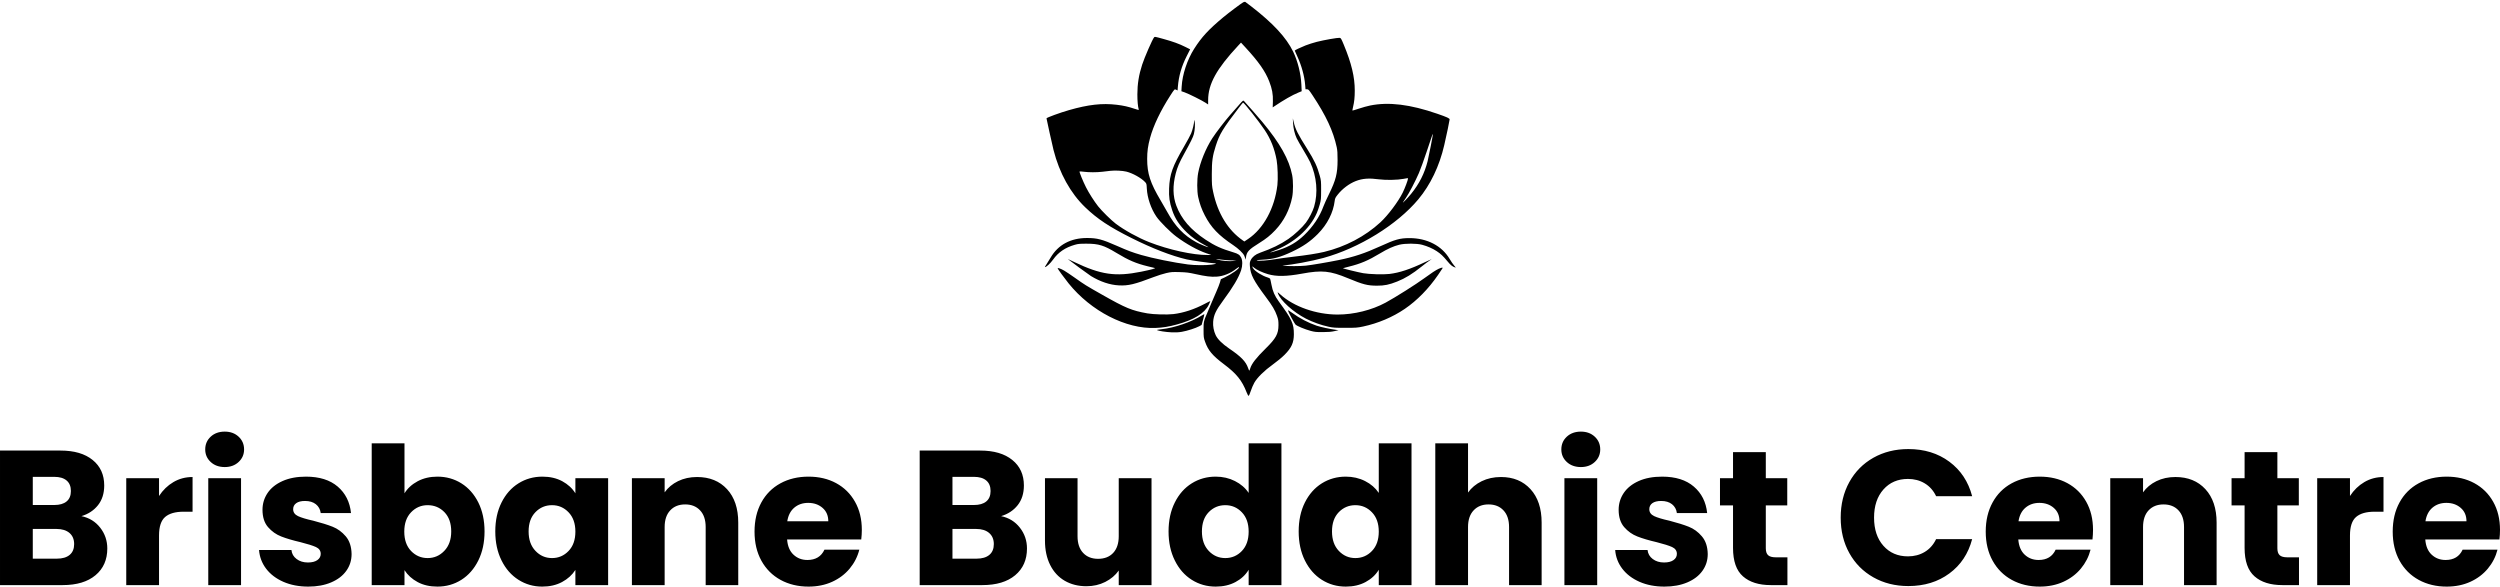 <svg xmlns="http://www.w3.org/2000/svg" width="600" height="140.788" viewBox="0 0 600 140.788" class="logo-preview__logo" id="Pg8ZO" data-v-719f541d="" data-v-353ba45b=""><svg id="mark" viewBox="0 0 861 823" width="100" height="95.587" x="250" y="0" data-v-719f541d="" style="fill: rgb(0, 0, 0);"><rect x="0" y="0" width="100%" height="100%" fill="none" data-v-719f541d=""></rect><g data-v-719f541d="">
	<path xmlns="http://www.w3.org/2000/svg" d="M 416.500 4.750 C 412.659 6.759, 385.938 26.798, 375.500 35.497 C 344.816 61.070, 330.591 76.467, 315.061 100.916 C 300.715 123.503, 290.696 153.859, 289.290 179 L 288.759 188.500 295.629 190.908 C 303.794 193.770, 331.307 207.491, 338.750 212.413 L 344 215.885 344 206.900 C 344 173.661, 361.243 142.381, 406.085 94.272 L 411.890 88.045 420.870 97.772 C 448.134 127.307, 461.911 146.934, 470.135 167.958 C 476.193 183.445, 478.271 194.772, 477.798 209.718 L 477.411 221.936 479.956 220.218 C 500.030 206.660, 517.929 196.411, 530.394 191.335 L 537.287 188.527 536.666 175.014 C 535.615 152.136, 529.129 126.194, 519.536 106.500 C 505.419 77.519, 478.368 48.271, 433.669 13.661 C 427.162 8.622, 421.312 4.203, 420.669 3.841 C 420.026 3.478, 418.150 3.887, 416.500 4.750 M 232.237 77.250 C 228.592 81.772, 212.625 118.367, 207.695 133.500 C 200.835 154.553, 197.803 173.319, 197.756 195 C 197.727 208.442, 198.805 220.317, 200.589 226.204 C 201.033 227.668, 199.859 227.484, 192.303 224.906 C 179.348 220.486, 169.027 218.157, 155.006 216.487 C 124.842 212.896, 96.434 216.085, 56.514 227.543 C 37.739 232.932, 10 243.084, 10 244.567 C 10 245.826, 22.302 301.318, 24.506 310 C 36.627 357.751, 59.530 399.107, 90.130 428.500 C 114.974 452.363, 140.136 469.054, 185.500 491.764 C 228.603 513.341, 268.127 528.663, 299.747 536.053 C 308.789 538.166, 350.257 543.998, 356.250 543.999 C 363.146 544.001, 360.101 545.725, 351.182 546.869 C 338.786 548.459, 316.222 548.275, 302.301 546.470 C 273.904 542.789, 228.812 533.643, 205.742 526.885 C 187.142 521.436, 178.955 518.364, 155.500 508.033 C 124.466 494.364, 114.634 491.792, 93.500 491.814 C 59.926 491.849, 34.013 505.802, 18.609 532.138 C 15.919 536.737, 12.004 543.087, 9.910 546.250 C 7.815 549.412, 6.326 552, 6.600 552 C 9.585 552, 17.929 544.338, 23.582 536.406 C 34.395 521.234, 48.624 511.550, 68.518 505.823 C 75.425 503.835, 78.721 503.529, 93 503.550 C 117.865 503.588, 128.594 506.916, 154.592 522.653 C 179.783 537.903, 194.960 544.379, 219.500 550.350 C 225 551.688, 230.850 553.111, 232.500 553.511 C 235.328 554.198, 235.128 554.350, 229 556.158 C 225.425 557.213, 214.850 559.606, 205.500 561.476 C 152.392 572.099, 122.473 567.776, 67.512 541.535 C 59.818 537.862, 53.743 535.053, 54.012 535.292 C 57.522 538.424, 97.513 567.774, 101.904 570.442 C 121.179 582.151, 140.903 588.739, 159.573 589.706 C 178.921 590.708, 192.232 587.524, 231.368 572.533 C 239.545 569.400, 251.245 565.701, 257.368 564.313 C 267.516 562.012, 269.959 561.831, 285 562.262 C 299.150 562.668, 303.778 563.243, 317.500 566.297 C 338.725 571.022, 349.539 572.370, 361 571.719 C 375.340 570.904, 390.190 564.943, 402.500 555.062 C 405.501 552.653, 407.660 551.518, 407.900 552.225 C 408.816 554.917, 392.347 566.624, 378.544 573.092 L 370.272 576.969 368.515 583.234 C 367.549 586.680, 364.168 595.350, 361.002 602.500 C 357.836 609.650, 353.564 619.550, 351.509 624.500 C 349.455 629.450, 345.643 638.450, 343.040 644.500 C 334.653 663.991, 334.495 664.686, 334.540 682 C 334.579 696.721, 334.736 697.941, 337.675 706.261 C 343.957 724.047, 353.032 734.867, 376.346 752.371 C 402.695 772.153, 413.954 786.089, 423.507 810.750 C 425.052 814.737, 426.884 818, 427.578 818 C 428.292 818, 430.193 813.795, 431.959 808.311 C 433.675 802.982, 436.974 795.239, 439.289 791.105 C 445.383 780.226, 460.007 765.812, 478 752.950 C 486.648 746.767, 496.340 738.733, 502.015 733.042 C 516.292 718.724, 521.107 708.090, 521.156 690.772 C 521.217 668.809, 517.062 659.766, 490.012 623 C 481.514 611.450, 477.337 601.862, 474.766 588 C 473.695 582.225, 472.500 576.868, 472.111 576.096 C 471.722 575.324, 469.599 574.159, 467.394 573.508 C 455.805 570.087, 440.853 560.735, 436.998 554.497 C 434.073 549.764, 434.535 549.384, 438.733 553.070 C 443.551 557.300, 456.106 563.162, 467.505 566.504 C 485.126 571.668, 505.828 571.360, 538.032 565.451 C 579.383 557.865, 595.774 559.514, 633.089 575.015 C 664.231 587.951, 673.531 590.327, 693 590.322 C 708.519 590.318, 717.745 588.424, 734.500 581.804 C 751.314 575.160, 765.920 566.186, 785.587 550.418 C 791.589 545.605, 798.638 540.325, 801.250 538.684 C 803.862 537.044, 806 535.562, 806 535.392 C 806 535.222, 799.812 538.027, 792.250 541.626 C 761.355 556.330, 739.294 563.648, 718.448 566.109 C 706.024 567.575, 676.901 566.725, 664.500 564.533 C 654.685 562.799, 621.854 554.813, 622.379 554.288 C 622.558 554.109, 628.058 552.648, 634.602 551.042 C 658.736 545.119, 675.041 538.203, 699 523.726 C 714.742 514.213, 726.842 508.757, 738.883 505.741 C 750.912 502.727, 774.862 502.763, 786.175 505.812 C 797.202 508.783, 808.002 513.507, 816.290 518.985 C 824.714 524.552, 829.576 529.139, 838.555 539.993 C 844.962 547.737, 849.003 551.017, 854 552.528 C 856.259 553.211, 856.114 552.859, 852.500 548.882 C 850.300 546.461, 846.052 540.302, 843.060 535.195 C 827.057 507.883, 796.380 491.966, 759.843 492.017 C 740.396 492.045, 730.456 494.808, 700.500 508.514 C 668.063 523.355, 645.092 530.995, 613.500 537.451 C 591.840 541.877, 558.335 547.560, 545.789 548.935 C 534.446 550.179, 507.284 550.254, 501.500 549.057 L 497.500 548.230 501.500 548.099 C 515.043 547.657, 558.341 539.569, 582.141 533.036 C 656.036 512.751, 734.398 464.376, 778.206 412 C 803.325 381.968, 821.864 343.268, 831.860 300 C 836.624 279.379, 843 248.925, 843 246.793 C 843 244.446, 838.048 242.167, 817.500 235.058 C 761.541 215.696, 717.336 210.256, 678.875 218 C 673.169 219.149, 662.654 222.061, 655.509 224.471 C 648.365 226.880, 642.348 228.682, 642.140 228.473 C 641.932 228.265, 642.493 225.036, 643.387 221.297 C 646.018 210.302, 646.959 201.350, 646.980 187.128 C 647.022 159.147, 640.213 130.713, 624.322 92.500 C 618.999 79.699, 618.266 78.473, 615.771 78.186 C 611.688 77.715, 583.302 82.701, 568.500 86.489 C 561.350 88.318, 550.860 91.664, 545.190 93.924 C 534.121 98.334, 523 103.678, 523 104.587 C 523 104.894, 525.229 109.950, 527.953 115.822 C 537.146 135.643, 543.030 157.008, 544.526 176.004 L 545.196 184.508 548.348 184.504 C 551.274 184.500, 552.094 185.394, 559.801 197 C 587.689 238.993, 602.506 270.833, 609.724 304.273 C 611.077 310.540, 611.490 316.907, 611.458 331 C 611.395 358.711, 607.999 372.082, 593.548 401.500 C 588.955 410.850, 583.960 421.875, 582.448 426 C 574.378 448.019, 560.910 468.184, 542.359 486.025 C 527.547 500.269, 512.144 509.375, 490.981 516.399 C 474.064 522.013, 465.538 523.534, 479 518.536 C 519.992 503.317, 554.084 473.433, 568.620 439.980 C 570.417 435.844, 573.129 427.969, 574.647 422.480 C 577.215 413.198, 577.411 411.137, 577.453 393 C 577.495 374.819, 577.314 372.823, 574.778 363.500 C 569.408 343.757, 563.679 331.533, 548.535 307.500 C 529.394 277.124, 524.344 267.078, 520.896 252.517 L 518.998 244.500 519.466 254 C 520.008 265.013, 522.807 276.853, 526.976 285.761 C 528.587 289.205, 534.681 299.910, 540.517 309.551 C 546.353 319.191, 552.859 330.844, 554.974 335.444 C 568.516 364.895, 571.423 398.566, 562.908 427.358 C 560.199 436.519, 552.398 451.668, 546.064 460.070 C 538.611 469.955, 521.777 485.615, 509.987 493.630 C 492.697 505.384, 476.244 513.390, 450.794 522.433 C 441.704 525.662, 435.190 530.910, 431.943 537.618 C 430 541.632, 429.793 543.245, 430.309 550.357 C 431.557 567.558, 438.082 580.119, 463.256 613.788 C 476.829 631.941, 482.193 641.014, 486.309 652.778 C 488.974 660.397, 489.357 662.827, 489.334 672 C 489.291 689.882, 484.181 699.207, 463.031 720 C 443.230 739.467, 433.806 751.631, 430.901 761.471 C 430.165 763.962, 429.317 766, 429.016 766 C 428.716 766, 427.650 763.637, 426.648 760.750 C 421.859 746.951, 412.320 737.099, 387.219 720.029 C 373.137 710.452, 363.507 700.877, 359.555 692.524 C 355.631 684.230, 353.695 673.973, 354.360 665 C 355.392 651.080, 359.953 641.363, 375.010 621 C 395.438 593.375, 406.869 574.123, 412.120 558.500 C 415.263 549.147, 415.305 538.272, 412.219 532.345 C 409.192 526.530, 405.978 524.351, 396.095 521.414 C 371.310 514.050, 357.668 507.844, 338.917 495.401 C 307.673 474.669, 288.680 452.642, 278.324 425.129 C 270.950 405.537, 270.524 383.616, 277.028 358.392 C 280.356 345.484, 284.424 336.003, 294.361 318 C 307.969 293.344, 312.869 283.402, 314.455 277.228 C 316.557 269.043, 317.367 256.664, 316.170 251 C 315.299 246.878, 315.210 246.776, 315.110 249.792 C 314.909 255.807, 311.871 268.406, 308.885 275.600 C 307.264 279.506, 300.715 291.656, 294.332 302.600 C 270.192 343.993, 264.458 360.070, 263.339 389.500 C 262.665 407.208, 264.120 417.536, 269.620 434.094 C 275.488 451.758, 284.771 465.809, 300.525 480.870 C 310.455 490.362, 321.972 498.466, 336.500 506.182 C 341.450 508.811, 345.175 510.970, 344.779 510.981 C 342.596 511.039, 326.700 504.453, 319.342 500.442 C 293.922 486.586, 275.892 467.764, 259.528 438 C 256.353 432.225, 250.238 421.585, 245.940 414.355 C 224.344 378.034, 218.008 358.560, 218.008 328.500 C 218.008 312.756, 219.609 301.148, 224.018 284.933 C 230.955 259.421, 245.539 228.878, 265.765 197.500 C 274.675 183.678, 274.607 183.745, 278.020 185.510 L 280.797 186.946 281.490 178.723 C 283.340 156.765, 289.029 137.098, 299.572 116.206 L 306.786 101.911 297.143 97.082 C 284.134 90.567, 271.458 85.943, 251.771 80.530 C 233.377 75.473, 233.635 75.516, 232.237 77.250 M 407.818 216.721 C 403.106 222.100, 394.878 231.450, 389.534 237.500 C 378.865 249.579, 359.969 274.263, 352.433 285.965 C 339.092 306.679, 327.462 335.287, 323.351 357.500 C 320.825 371.145, 320.847 395.178, 323.396 407 C 326.321 420.571, 330.602 432.463, 337.055 444.948 C 350.107 470.199, 365.413 486.227, 396.043 506.715 C 406.227 513.527, 415.633 522.422, 418.416 527.871 C 419.155 529.317, 420.124 532.075, 420.571 534 C 421.372 537.459, 421.391 537.433, 422.150 531.791 C 423.712 520.179, 427.920 515.645, 449.632 502.178 C 463.892 493.333, 472.479 486.443, 482.685 475.656 C 500.533 456.791, 512.480 433.459, 517.647 407.374 C 519.942 395.789, 519.947 373.776, 517.657 361.924 C 511.408 329.577, 492.522 295.914, 456.035 252.090 C 447.972 242.406, 424.027 215.060, 418.061 208.721 C 416.473 207.034, 415.947 207.445, 407.818 216.721 M 408.500 221.274 C 373.569 266.976, 367.771 276.516, 359.654 301.650 C 353.134 321.836, 351.556 333.221, 351.567 360 C 351.575 381.828, 351.772 384.425, 354.335 396.500 C 363.771 440.958, 384.954 475.613, 415.660 496.825 L 418.820 499.008 426.553 493.836 C 458.473 472.487, 481.479 430.173, 487.106 382.467 C 488.558 370.153, 487.725 342.856, 485.529 330.780 C 481.247 307.237, 473.299 287.283, 460.722 268.500 C 448.754 250.627, 418.130 211.871, 416.122 212.058 C 415.780 212.090, 412.350 216.237, 408.500 221.274 M 806.947 279.611 C 806.337 281.200, 801.200 296.450, 795.532 313.500 C 789.864 330.550, 782.673 350.350, 779.552 357.500 C 771.798 375.261, 759.291 399.200, 752.841 408.626 C 749.903 412.919, 747.104 417.121, 746.620 417.965 C 744.741 421.241, 756.525 409.042, 763.490 400.500 C 780.216 379.990, 791.162 358.311, 797.515 333.114 C 799.895 323.677, 808.893 277.563, 808.443 277.111 C 808.230 276.898, 807.557 278.023, 806.947 279.611 M 142 352.986 C 137.875 353.445, 130.450 354.307, 125.500 354.902 C 113.885 356.298, 97.504 356.294, 87.099 354.894 C 82.578 354.285, 78.615 354.052, 78.292 354.375 C 77.438 355.229, 85.423 374.798, 91.604 387 C 97.672 398.979, 108.344 415.726, 116.642 426.290 C 124.117 435.807, 143.645 455.060, 153.052 462.186 C 170.643 475.514, 199.528 491.471, 222 500.277 C 262.456 516.129, 312.843 527.225, 343 526.923 L 350.500 526.848 340.573 523.436 C 322.040 517.065, 299.028 504.319, 278.287 488.938 C 265.997 479.823, 244.185 457.960, 237.175 447.727 C 225.911 431.288, 218.259 408.890, 217.281 389.500 C 216.801 379.981, 216.625 379.339, 213.638 376.153 C 205.695 367.681, 187.925 357.785, 175 354.637 C 166.833 352.648, 151.789 351.895, 142 352.986 M 747.500 369.621 C 735.778 371.960, 711.281 372.441, 697.542 370.601 C 676.356 367.764, 662.901 368.757, 649 374.181 C 635.324 379.518, 621.289 390.090, 611.612 402.344 C 606.976 408.214, 606.113 409.992, 605.544 414.844 C 602.676 439.292, 590.170 463.841, 570.528 483.576 C 555.014 499.164, 539.890 509.542, 517.033 520.284 C 492.511 531.809, 478.744 535.499, 455.974 536.651 C 446.107 537.151, 443.278 537.568, 445.074 538.258 C 448.585 539.608, 467.241 538.262, 483.500 535.487 C 491.200 534.173, 507.625 531.942, 520 530.530 C 546.670 527.487, 569.672 523.871, 583.588 520.535 C 627.390 510.034, 668.496 488.445, 699.928 459.433 C 715.750 444.829, 736.760 416.855, 746.152 397.888 C 750.545 389.017, 757 371.888, 757 369.102 C 757 367.791, 756.544 367.816, 747.500 369.621 M 363.979 536.602 C 371.617 538.996, 388.688 540.421, 396 539.274 L 402.500 538.255 392 538.108 C 386.225 538.027, 377 537.309, 371.500 536.512 C 359.400 534.759, 358.148 534.774, 363.979 536.602 M 820.362 555.452 C 814.692 558.030, 804.257 564.873, 790.500 575.035 C 774.119 587.135, 730.559 614.629, 710.839 625.314 C 682.178 640.845, 645.259 650.017, 611.506 649.992 C 567.336 649.959, 521.027 633.720, 493.283 608.536 C 487.223 603.035, 487.095 602.975, 488.204 606.156 C 493.393 621.040, 519.911 645.017, 545.979 658.395 C 560.041 665.611, 577.362 671.794, 593 675.178 C 602.298 677.191, 606.247 677.449, 627.500 677.434 C 649.813 677.419, 652.403 677.225, 664.347 674.683 C 695.079 668.143, 725.214 655.377, 750.389 638.235 C 775.708 620.995, 799.444 596.765, 819.193 568 C 829.795 552.558, 829.559 552.990, 827.365 553.058 C 826.339 553.089, 823.188 554.167, 820.362 555.452 M 33 554.467 C 33 555.564, 47.423 575.386, 55.580 585.500 C 101.996 643.053, 174.253 680.174, 235 677.674 C 250.718 677.027, 262.689 675.083, 279.768 670.405 C 314.896 660.783, 336.690 647.312, 345.159 629.985 C 347.171 625.868, 348.677 622.356, 348.505 622.180 C 348.333 622.004, 343.537 624.337, 337.846 627.365 C 315.670 639.165, 293.110 646.594, 272.005 649.048 C 258.967 650.564, 230.851 649.786, 218.500 647.569 C 186.003 641.733, 173.921 636.753, 125.135 609.088 C 90.860 589.651, 89.214 588.629, 68.500 573.928 C 60.250 568.072, 50.339 561.427, 46.476 559.161 C 39.844 555.270, 33 552.886, 33 554.467 M 509.544 643.164 C 510.775 647.086, 522.172 668.097, 524.404 670.558 C 527.112 673.544, 543.760 680.512, 555.959 683.765 C 564.307 685.992, 567.438 686.302, 581 686.248 C 592.571 686.201, 598.655 685.693, 605 684.245 L 613.500 682.305 608.500 681.644 C 596.075 680.001, 576.686 675.857, 568.330 673.057 C 551.879 667.545, 532.126 657.241, 518.500 647.062 C 515.750 645.007, 512.445 642.764, 511.155 642.077 C 508.954 640.905, 508.856 640.971, 509.544 643.164 M 331.500 651.586 C 309.849 665.243, 274.281 677.483, 248.403 680.180 C 242.088 680.838, 237.502 681.693, 238.211 682.079 C 241.473 683.856, 256.653 686.208, 268 686.694 C 277.186 687.088, 283.006 686.793, 289.954 685.580 C 300.930 683.664, 318.308 678.099, 325.480 674.205 L 330.460 671.500 333.604 660.250 C 335.333 654.063, 336.467 649.014, 336.124 649.031 C 335.781 649.048, 333.700 650.198, 331.500 651.586" stroke="none" fill="inherit" fill-rule="evenodd"></path>
</g></svg><svg id="name" viewBox="0 0 600.208 37.214" width="600" height="37.201" x="0" y="103.587" data-v-719f541d="" style="fill: rgb(0, 0, 0);"><rect x="0" y="0" width="100%" height="100%" fill="none" data-v-719f541d=""></rect><g data-v-719f541d=""><path xmlns="http://www.w3.org/2000/svg" d="M19.55 20.29Q22.36 20.88 24.06 23.07Q25.76 25.25 25.76 28.06L25.76 28.06Q25.76 32.11 22.93 34.48Q20.10 36.85 15.04 36.85L15.04 36.85L0 36.85L0 4.55L14.54 4.55Q19.46 4.55 22.24 6.81Q25.02 9.06 25.02 12.93L25.02 12.93Q25.02 15.78 23.53 17.66Q22.03 19.55 19.55 20.29L19.55 20.29ZM7.87 10.86L7.87 17.62L13.02 17.62Q14.95 17.62 15.98 16.77Q17.02 15.92 17.02 14.26L17.02 14.26Q17.02 12.60 15.98 11.73Q14.95 10.86 13.02 10.86L13.02 10.86L7.87 10.86ZM13.66 30.50Q15.64 30.50 16.72 29.60Q17.80 28.70 17.80 27.00L17.80 27.00Q17.80 25.30 16.68 24.33Q15.55 23.37 13.57 23.37L13.57 23.37L7.87 23.37L7.87 30.50L13.66 30.50ZM38.18 15.46Q39.56 13.34 41.63 12.12Q43.70 10.90 46.23 10.90L46.23 10.90L46.23 19.23L44.07 19.23Q41.12 19.23 39.65 20.49Q38.18 21.76 38.18 24.93L38.18 24.93L38.18 36.85L30.31 36.85L30.31 11.18L38.18 11.18L38.18 15.46ZM53.96 8.51Q51.89 8.51 50.58 7.29Q49.27 6.07 49.27 4.28L49.27 4.28Q49.27 2.44 50.58 1.22Q51.89 0 53.96 0L53.96 0Q55.98 0 57.29 1.22Q58.60 2.44 58.60 4.28L58.60 4.28Q58.60 6.07 57.29 7.29Q55.98 8.51 53.96 8.51L53.96 8.51ZM50.00 11.18L57.87 11.18L57.87 36.85L50.00 36.85L50.00 11.18ZM74.01 37.21Q70.66 37.21 68.03 36.06Q65.41 34.91 63.89 32.91Q62.38 30.91 62.19 28.43L62.19 28.43L69.97 28.43Q70.10 29.76 71.21 30.59Q72.31 31.42 73.92 31.42L73.92 31.42Q75.39 31.42 76.20 30.84Q77.00 30.27 77.00 29.35L77.00 29.35Q77.00 28.24 75.85 27.71Q74.70 27.19 72.13 26.54L72.13 26.54Q69.37 25.90 67.53 25.18Q65.69 24.47 64.35 22.93Q63.02 21.39 63.02 18.77L63.02 18.77Q63.02 16.56 64.24 14.74Q65.46 12.93 67.83 11.87Q70.20 10.81 73.46 10.81L73.46 10.81Q78.29 10.81 81.08 13.20Q83.86 15.59 84.27 19.55L84.27 19.55L77.00 19.55Q76.82 18.22 75.83 17.43Q74.84 16.65 73.23 16.65L73.23 16.65Q71.85 16.65 71.12 17.18Q70.38 17.71 70.38 18.63L70.38 18.63Q70.38 19.73 71.55 20.29Q72.73 20.84 75.21 21.39L75.21 21.39Q78.06 22.13 79.86 22.84Q81.65 23.55 83.01 25.14Q84.36 26.73 84.41 29.39L84.41 29.39Q84.41 31.65 83.14 33.42Q81.88 35.19 79.51 36.20Q77.14 37.21 74.01 37.21L74.01 37.21ZM97.11 14.81Q98.21 13.02 100.28 11.91Q102.35 10.81 105.02 10.81L105.02 10.81Q108.19 10.81 110.77 12.42Q113.34 14.03 114.84 17.02Q116.33 20.01 116.33 23.97L116.33 23.97Q116.33 27.92 114.84 30.93Q113.34 33.95 110.77 35.58Q108.19 37.21 105.02 37.21L105.02 37.21Q102.30 37.21 100.28 36.13Q98.26 35.05 97.11 33.26L97.11 33.26L97.11 36.85L89.24 36.85L89.24 2.81L97.11 2.81L97.11 14.81ZM108.33 23.97Q108.33 21.02 106.70 19.34Q105.06 17.66 102.67 17.66L102.67 17.66Q100.33 17.66 98.69 19.37Q97.06 21.07 97.06 24.01L97.06 24.01Q97.06 26.96 98.69 28.66Q100.33 30.36 102.67 30.36L102.67 30.36Q105.02 30.36 106.67 28.63Q108.33 26.91 108.33 23.97L108.33 23.97ZM118.91 23.97Q118.91 20.01 120.41 17.02Q121.90 14.03 124.48 12.42Q127.05 10.81 130.23 10.81L130.23 10.81Q132.94 10.81 134.99 11.91Q137.03 13.02 138.14 14.81L138.14 14.81L138.14 11.18L146.00 11.18L146.00 36.85L138.14 36.85L138.14 33.21Q136.99 35.01 134.94 36.11Q132.89 37.21 130.18 37.21L130.18 37.21Q127.05 37.21 124.48 35.58Q121.90 33.95 120.41 30.93Q118.91 27.92 118.91 23.97L118.91 23.97ZM138.14 24.01Q138.14 21.07 136.50 19.37Q134.87 17.66 132.53 17.66L132.53 17.66Q130.18 17.66 128.55 19.34Q126.91 21.02 126.91 23.97L126.91 23.97Q126.91 26.91 128.55 28.63Q130.18 30.36 132.53 30.36L132.53 30.36Q134.87 30.36 136.50 28.66Q138.14 26.96 138.14 24.01L138.14 24.01ZM167.35 10.90Q171.86 10.90 174.55 13.82Q177.24 16.74 177.24 21.85L177.24 21.85L177.24 36.85L169.42 36.85L169.42 22.91Q169.42 20.33 168.08 18.91Q166.75 17.48 164.50 17.48L164.50 17.48Q162.24 17.48 160.91 18.91Q159.57 20.33 159.57 22.91L159.57 22.91L159.57 36.85L151.71 36.85L151.71 11.18L159.57 11.18L159.57 14.58Q160.77 12.88 162.79 11.89Q164.82 10.90 167.35 10.90L167.35 10.90ZM206.91 23.60Q206.91 24.70 206.77 25.90L206.77 25.90L188.97 25.90Q189.15 28.29 190.51 29.55Q191.87 30.82 193.84 30.82L193.84 30.82Q196.79 30.82 197.94 28.34L197.94 28.34L206.31 28.34Q205.67 30.87 203.99 32.89Q202.31 34.91 199.78 36.06Q197.25 37.21 194.12 37.21L194.12 37.21Q190.35 37.21 187.40 35.60Q184.46 33.99 182.80 31.00Q181.15 28.01 181.15 24.01L181.15 24.01Q181.15 20.01 182.78 17.02Q184.41 14.03 187.36 12.42Q190.30 10.81 194.12 10.81L194.12 10.81Q197.85 10.81 200.74 12.37Q203.64 13.94 205.27 16.84Q206.91 19.73 206.91 23.60L206.91 23.60ZM189.01 21.53L198.86 21.53Q198.86 19.50 197.48 18.31Q196.10 17.11 194.03 17.11L194.03 17.11Q192.05 17.11 190.69 18.26Q189.34 19.41 189.01 21.53L189.01 21.53ZM240.35 20.29Q243.16 20.88 244.86 23.07Q246.56 25.25 246.56 28.06L246.56 28.06Q246.56 32.11 243.73 34.48Q240.90 36.85 235.84 36.85L235.84 36.85L220.80 36.85L220.80 4.55L235.34 4.55Q240.26 4.55 243.04 6.81Q245.82 9.06 245.82 12.93L245.82 12.93Q245.82 15.78 244.33 17.66Q242.83 19.55 240.35 20.29L240.35 20.29ZM228.67 10.86L228.67 17.62L233.82 17.62Q235.75 17.62 236.78 16.77Q237.82 15.92 237.82 14.26L237.82 14.26Q237.82 12.60 236.78 11.73Q235.75 10.86 233.82 10.86L233.82 10.86L228.67 10.86ZM234.46 30.50Q236.44 30.50 237.52 29.60Q238.60 28.70 238.60 27.00L238.60 27.00Q238.60 25.30 237.47 24.33Q236.35 23.37 234.37 23.37L234.37 23.37L228.67 23.37L228.67 30.50L234.46 30.50ZM268.59 11.18L276.46 11.18L276.46 36.85L268.59 36.85L268.59 33.35Q267.40 35.05 265.35 36.09Q263.30 37.12 260.82 37.12L260.82 37.12Q257.88 37.12 255.62 35.81Q253.37 34.50 252.13 32.02Q250.88 29.53 250.88 26.17L250.88 26.17L250.88 11.18L258.70 11.18L258.70 25.12Q258.70 27.69 260.04 29.12Q261.37 30.54 263.63 30.54L263.63 30.54Q265.93 30.54 267.26 29.12Q268.59 27.69 268.59 25.12L268.59 25.12L268.59 11.18ZM280.55 23.97Q280.55 20.01 282.05 17.02Q283.54 14.03 286.12 12.42Q288.70 10.81 291.87 10.81L291.87 10.81Q294.40 10.81 296.49 11.87Q298.59 12.93 299.78 14.72L299.78 14.72L299.78 2.81L307.65 2.81L307.65 36.85L299.78 36.85L299.78 33.17Q298.68 35.01 296.63 36.11Q294.58 37.21 291.87 37.21L291.87 37.21Q288.70 37.21 286.12 35.58Q283.54 33.95 282.05 30.93Q280.55 27.92 280.55 23.97L280.55 23.97ZM299.78 24.01Q299.78 21.07 298.15 19.37Q296.52 17.66 294.17 17.66L294.17 17.66Q291.82 17.66 290.19 19.34Q288.56 21.02 288.56 23.97L288.56 23.97Q288.56 26.91 290.19 28.63Q291.82 30.36 294.17 30.36L294.17 30.36Q296.52 30.36 298.15 28.66Q299.78 26.96 299.78 24.01L299.78 24.01ZM311.79 23.97Q311.79 20.01 313.28 17.02Q314.78 14.03 317.35 12.42Q319.93 10.81 323.10 10.81L323.10 10.81Q325.63 10.81 327.73 11.87Q329.82 12.93 331.02 14.72L331.02 14.72L331.02 2.81L338.88 2.81L338.88 36.85L331.02 36.85L331.02 33.17Q329.91 35.01 327.86 36.11Q325.82 37.21 323.10 37.21L323.10 37.21Q319.93 37.21 317.35 35.58Q314.78 33.95 313.28 30.93Q311.79 27.92 311.79 23.97L311.79 23.97ZM331.02 24.01Q331.02 21.07 329.38 19.37Q327.75 17.66 325.40 17.66L325.40 17.66Q323.06 17.66 321.42 19.34Q319.79 21.02 319.79 23.97L319.79 23.97Q319.79 26.91 321.42 28.63Q323.06 30.36 325.40 30.36L325.40 30.36Q327.75 30.36 329.38 28.66Q331.02 26.96 331.02 24.01L331.02 24.01ZM360.36 10.90Q364.78 10.90 367.45 13.82Q370.12 16.74 370.12 21.85L370.12 21.85L370.12 36.85L362.30 36.85L362.30 22.91Q362.30 20.33 360.96 18.91Q359.63 17.48 357.37 17.48L357.37 17.48Q355.12 17.48 353.79 18.91Q352.45 20.33 352.45 22.91L352.45 22.91L352.45 36.85L344.59 36.85L344.59 2.81L352.45 2.81L352.45 14.63Q353.65 12.93 355.72 11.91Q357.79 10.90 360.36 10.90L360.36 10.90ZM379.55 8.51Q377.48 8.51 376.16 7.29Q374.85 6.07 374.85 4.28L374.85 4.28Q374.85 2.44 376.16 1.22Q377.48 0 379.55 0L379.55 0Q381.57 0 382.88 1.22Q384.19 2.44 384.19 4.28L384.19 4.28Q384.19 6.07 382.88 7.29Q381.57 8.51 379.55 8.51L379.55 8.51ZM375.59 11.18L383.46 11.18L383.46 36.85L375.59 36.85L375.59 11.18ZM399.60 37.21Q396.24 37.21 393.62 36.06Q391.00 34.91 389.48 32.91Q387.96 30.91 387.78 28.43L387.78 28.43L395.55 28.43Q395.69 29.76 396.80 30.59Q397.90 31.42 399.51 31.42L399.51 31.42Q400.98 31.42 401.79 30.84Q402.59 30.27 402.59 29.35L402.59 29.35Q402.59 28.24 401.44 27.71Q400.29 27.19 397.72 26.54L397.72 26.54Q394.96 25.90 393.12 25.18Q391.28 24.47 389.94 22.93Q388.61 21.39 388.61 18.77L388.61 18.77Q388.61 16.56 389.83 14.74Q391.05 12.93 393.41 11.87Q395.78 10.81 399.05 10.81L399.05 10.81Q403.88 10.81 406.66 13.20Q409.45 15.59 409.86 19.55L409.86 19.55L402.59 19.55Q402.41 18.22 401.42 17.43Q400.43 16.65 398.82 16.65L398.82 16.65Q397.44 16.65 396.70 17.18Q395.97 17.71 395.97 18.63L395.97 18.63Q395.97 19.73 397.14 20.29Q398.31 20.84 400.80 21.39L400.80 21.39Q403.65 22.13 405.44 22.84Q407.24 23.55 408.59 25.14Q409.95 26.73 410.00 29.39L410.00 29.39Q410.00 31.65 408.73 33.42Q407.47 35.19 405.10 36.20Q402.73 37.21 399.60 37.21L399.60 37.21ZM426.33 30.18L429.13 30.18L429.13 36.85L425.13 36.85Q420.85 36.85 418.46 34.75Q416.07 32.66 416.07 27.92L416.07 27.92L416.07 17.71L412.94 17.71L412.94 11.18L416.07 11.18L416.07 4.92L423.94 4.92L423.94 11.18L429.09 11.18L429.09 17.71L423.94 17.71L423.94 28.01Q423.94 29.16 424.49 29.67Q425.04 30.18 426.33 30.18L426.33 30.18ZM441.92 20.65Q441.92 15.87 443.99 12.12Q446.06 8.37 449.76 6.28Q453.47 4.19 458.16 4.19L458.16 4.19Q463.91 4.19 468.00 7.22Q472.10 10.26 473.48 15.50L473.48 15.50L464.83 15.50Q463.86 13.48 462.09 12.42Q460.32 11.36 458.07 11.36L458.07 11.36Q454.43 11.36 452.18 13.89Q449.93 16.42 449.93 20.65L449.93 20.65Q449.93 24.89 452.18 27.42Q454.43 29.95 458.07 29.95L458.07 29.95Q460.32 29.95 462.09 28.89Q463.86 27.83 464.83 25.81L464.83 25.81L473.48 25.81Q472.10 31.05 468.00 34.06Q463.91 37.08 458.16 37.08L458.16 37.08Q453.47 37.08 449.76 34.98Q446.06 32.89 443.99 29.16Q441.92 25.44 441.92 20.65L441.92 20.65ZM502.50 23.60Q502.50 24.70 502.37 25.90L502.37 25.90L484.56 25.90Q484.75 28.29 486.10 29.55Q487.46 30.82 489.44 30.82L489.44 30.82Q492.38 30.82 493.53 28.34L493.53 28.34L501.91 28.34Q501.26 30.87 499.58 32.89Q497.90 34.91 495.37 36.06Q492.84 37.21 489.72 37.21L489.72 37.21Q485.94 37.21 483.00 35.60Q480.06 33.99 478.40 31.00Q476.74 28.01 476.74 24.01L476.74 24.01Q476.74 20.01 478.38 17.02Q480.01 14.03 482.95 12.42Q485.90 10.81 489.72 10.81L489.72 10.81Q493.44 10.81 496.34 12.37Q499.24 13.94 500.87 16.84Q502.50 19.73 502.50 23.60L502.50 23.60ZM484.61 21.53L494.45 21.53Q494.45 19.50 493.07 18.31Q491.69 17.11 489.62 17.11L489.62 17.11Q487.65 17.11 486.29 18.26Q484.93 19.41 484.61 21.53L484.61 21.53ZM522.28 10.90Q526.79 10.90 529.48 13.82Q532.17 16.74 532.17 21.85L532.17 21.85L532.17 36.85L524.35 36.85L524.35 22.91Q524.35 20.33 523.02 18.91Q521.69 17.48 519.43 17.48L519.43 17.48Q517.18 17.48 515.84 18.91Q514.51 20.33 514.51 22.91L514.51 22.91L514.51 36.85L506.64 36.85L506.64 11.18L514.51 11.18L514.51 14.58Q515.71 12.88 517.73 11.89Q519.75 10.90 522.28 10.90L522.28 10.90ZM549.15 30.18L551.95 30.18L551.95 36.85L547.95 36.85Q543.67 36.85 541.28 34.75Q538.89 32.66 538.89 27.92L538.89 27.92L538.89 17.71L535.76 17.71L535.76 11.18L538.89 11.18L538.89 4.92L546.76 4.92L546.76 11.18L551.91 11.18L551.91 17.71L546.76 17.71L546.76 28.01Q546.76 29.16 547.31 29.67Q547.86 30.18 549.15 30.18L549.15 30.18ZM564.19 15.46Q565.57 13.34 567.64 12.12Q569.71 10.90 572.24 10.90L572.24 10.90L572.24 19.23L570.08 19.23Q567.13 19.23 565.66 20.49Q564.19 21.76 564.19 24.93L564.19 24.93L564.19 36.85L556.32 36.85L556.32 11.18L564.19 11.18L564.19 15.46ZM600.21 23.60Q600.21 24.70 600.07 25.90L600.07 25.90L582.27 25.90Q582.45 28.29 583.81 29.55Q585.17 30.82 587.14 30.82L587.14 30.82Q590.09 30.82 591.24 28.34L591.24 28.34L599.61 28.34Q598.97 30.87 597.29 32.89Q595.61 34.91 593.08 36.06Q590.55 37.21 587.42 37.21L587.42 37.21Q583.65 37.21 580.70 35.60Q577.76 33.99 576.10 31.00Q574.45 28.01 574.45 24.01L574.45 24.01Q574.45 20.01 576.08 17.02Q577.71 14.03 580.66 12.42Q583.60 10.81 587.42 10.81L587.42 10.81Q591.15 10.81 594.04 12.37Q596.94 13.94 598.57 16.84Q600.21 19.73 600.21 23.60L600.21 23.60ZM582.31 21.53L592.16 21.53Q592.16 19.50 590.78 18.31Q589.40 17.11 587.33 17.11L587.33 17.11Q585.35 17.11 583.99 18.26Q582.64 19.41 582.31 21.53L582.31 21.53Z"></path></g></svg><!----></svg>